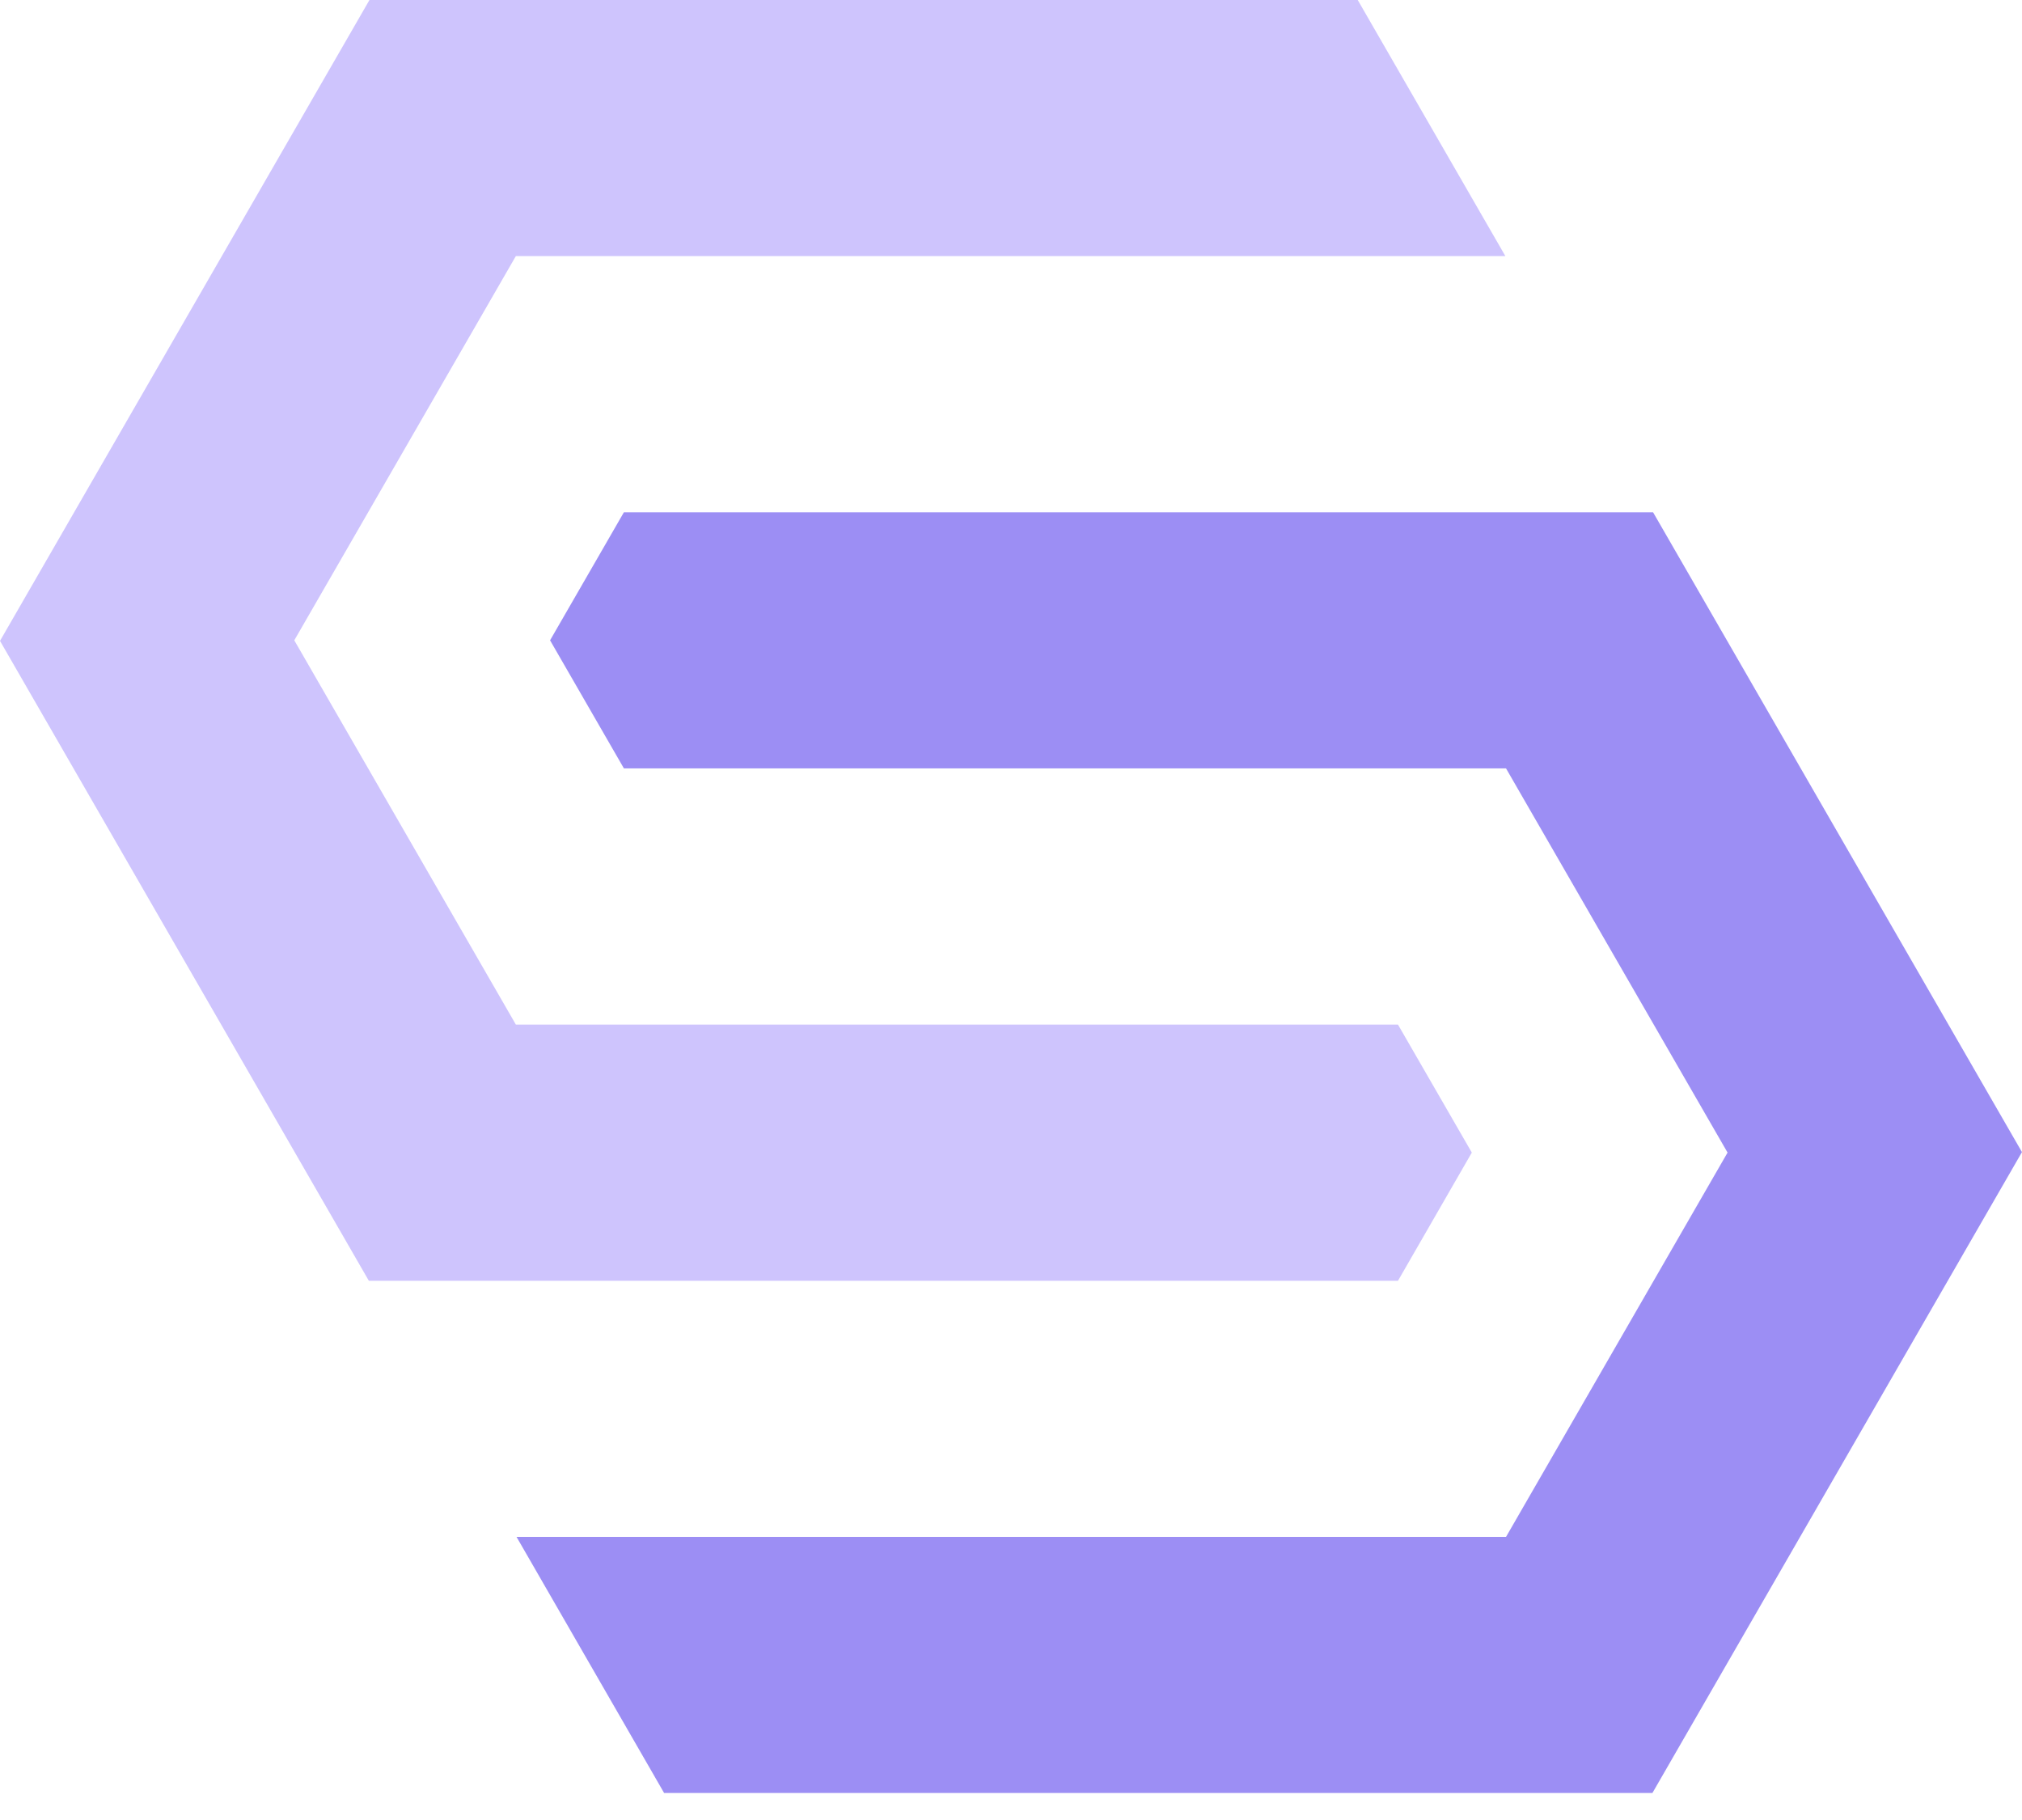 <svg width="50" height="45" viewBox="0 0 50 45" fill="none" xmlns="http://www.w3.org/2000/svg">
<path d="M34.569 31.668L36.395 28.498L34.569 25.333H12.756L7.277 15.832L12.756 6.332H37.225L33.574 0H9.136L0 15.846L9.121 31.668H34.569Z" fill="#CEC4FD"/>
<path d="M40.877 12.666H15.428L13.602 15.832L15.428 18.999H37.241L42.719 28.498L37.241 38H12.773L16.422 44.332H40.861L49.999 28.486L40.877 12.666Z" fill="#9C8EF4"/>
</svg>

